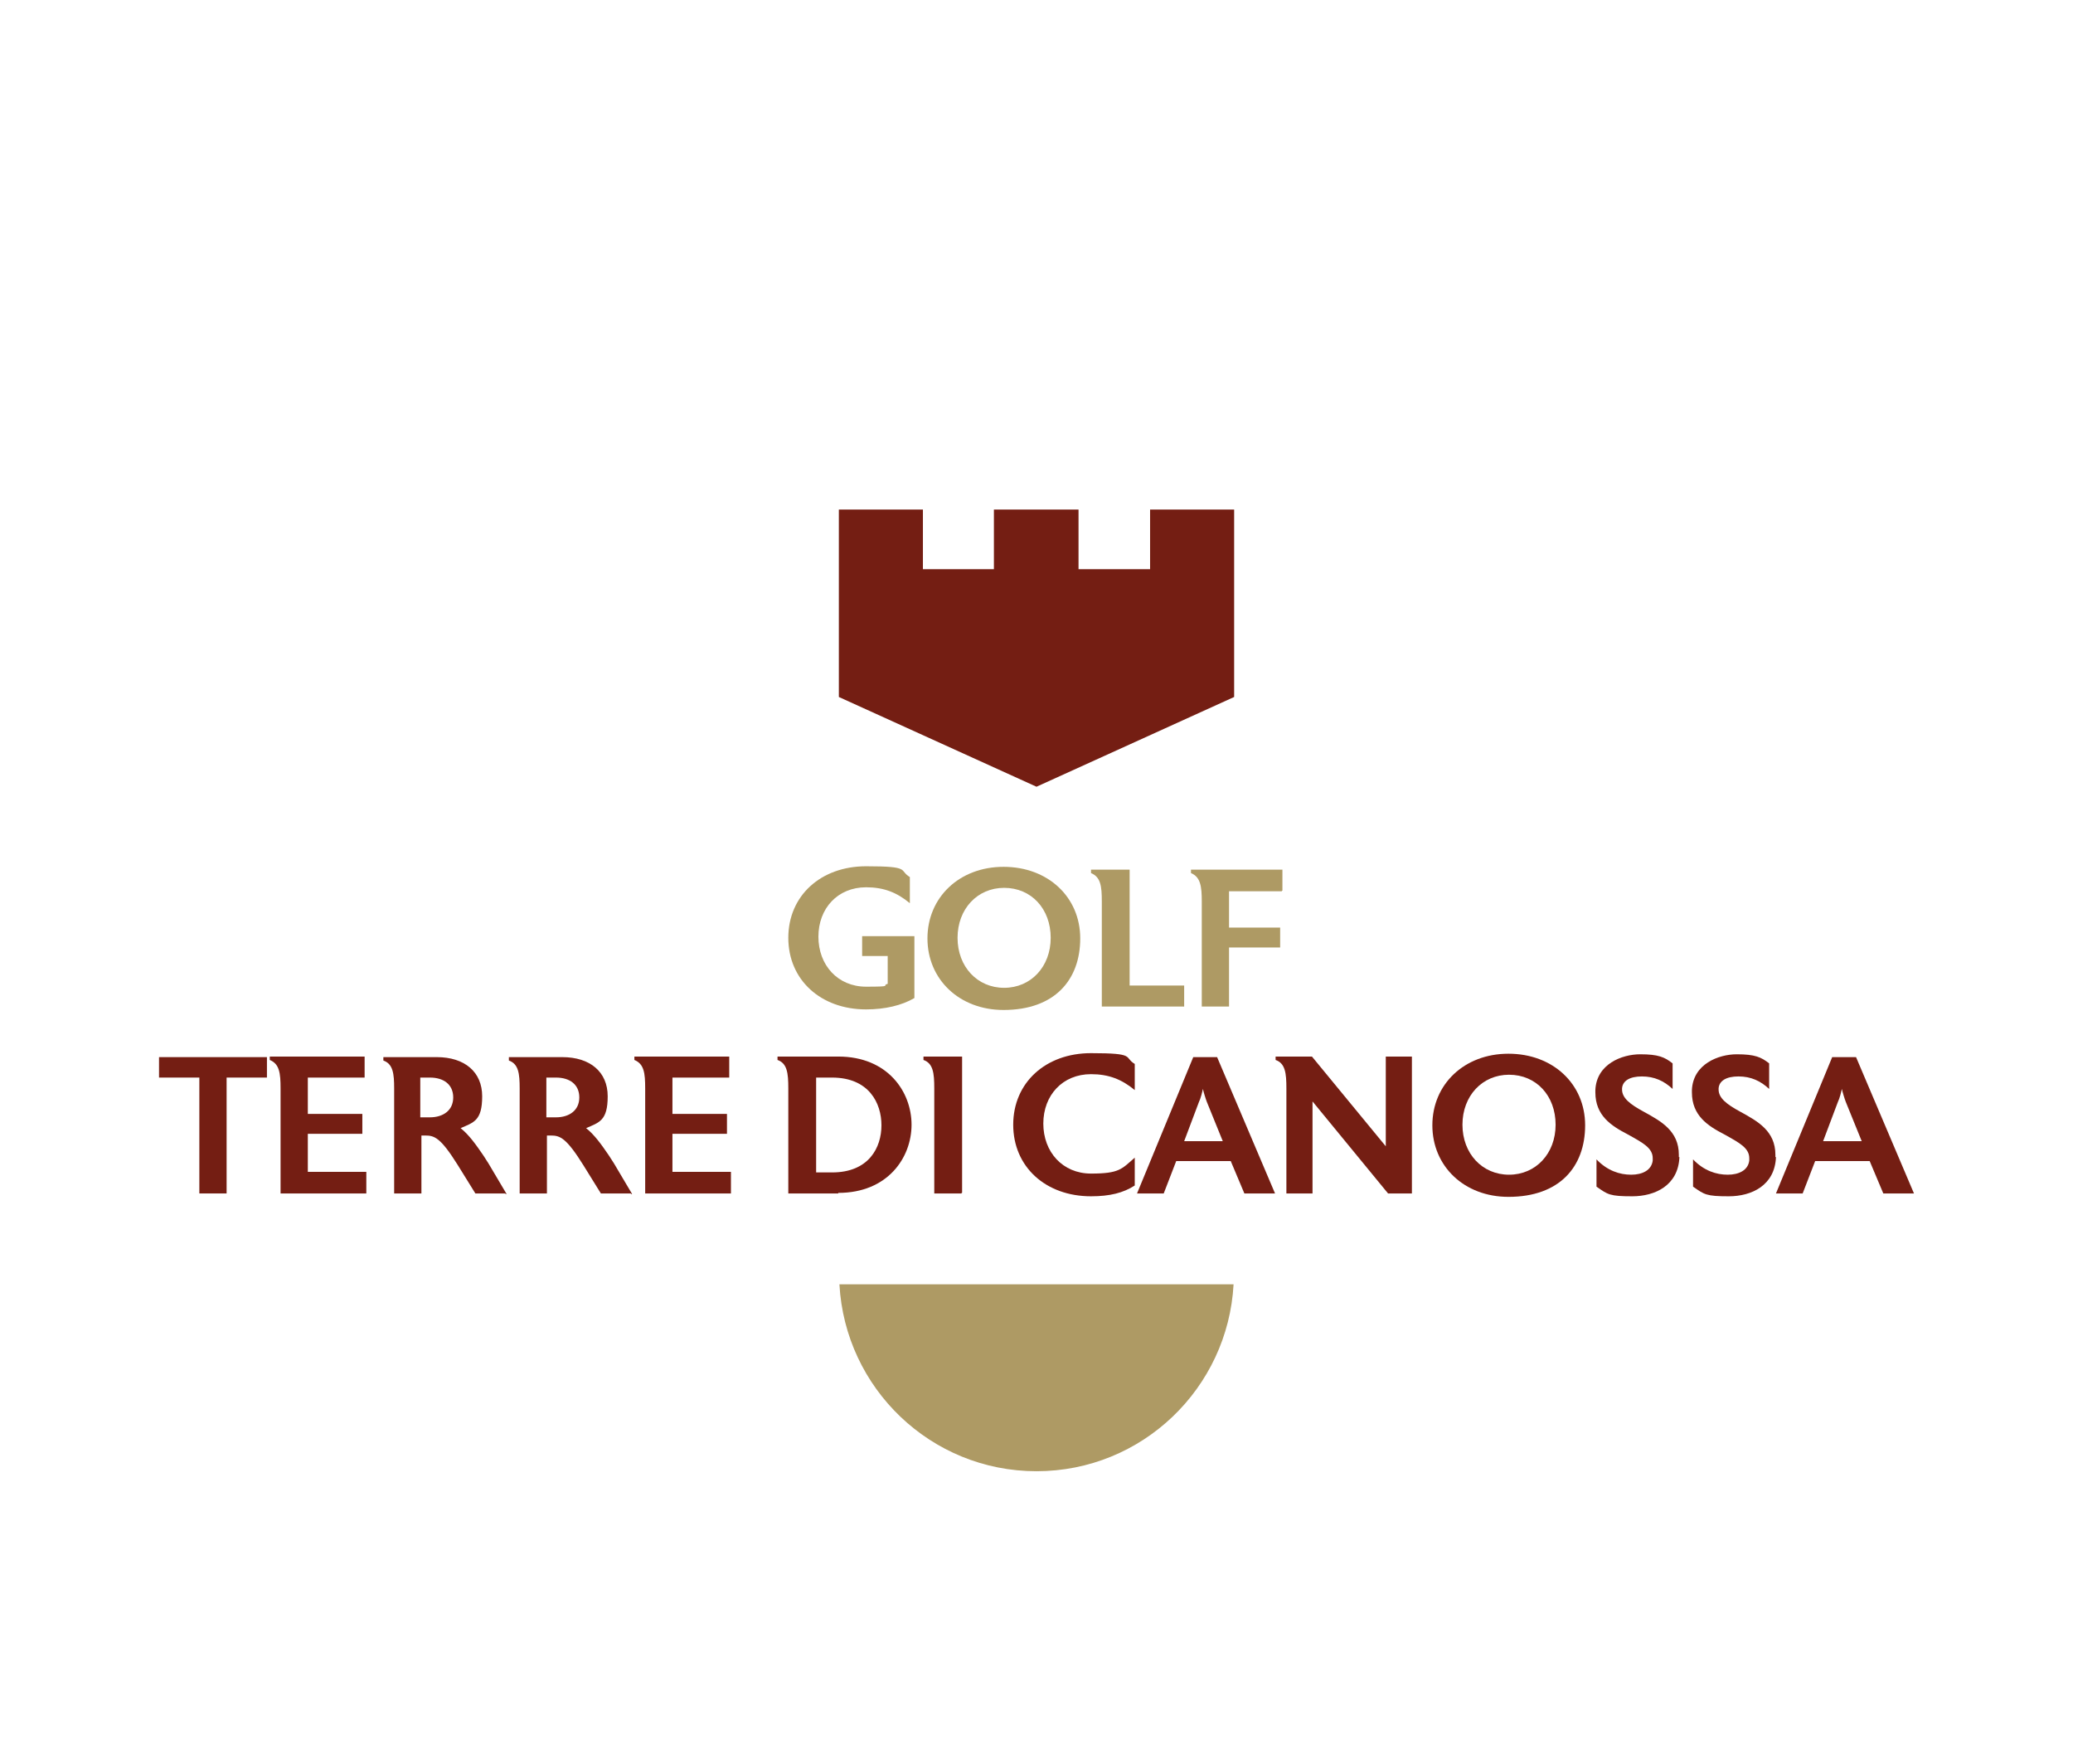 <?xml version="1.0" encoding="UTF-8"?>
<svg xmlns="http://www.w3.org/2000/svg" version="1.1" viewBox="0 0 365 310.5">
  <defs>
    <style>
      .cls-1 {
        fill: #fff;
      }

      .cls-2 {
        fill: #ae9a64;
      }

      .cls-3 {
        fill: #741e13;
      }
    </style>
  </defs>
  <!-- Generator: Adobe Illustrator 28.7.1, SVG Export Plug-In . SVG Version: 1.2.0 Build 142)  -->
  <g>
    <g id="Livello_1">
      <rect class="cls-1" y="0" width="365" height="310.5"/>
      <g>
        <g>
          <path class="cls-3" d="M47,189.7h-7.1v20.4h-4.8v-20.4h-7.1v-3.6h19v3.6Z"/>
          <path class="cls-3" d="M64.5,210.1h-15.1v-18.5c0-2.7-.2-4.3-1.9-5v-.6h16.7v3.7h-10v6.4h9.6v3.5h-9.6v6.7h10.3v3.7h0Z"/>
          <path class="cls-3" d="M89,210.1h-5.3l-3.1-5c-3-4.8-4.1-5.2-5.7-5.2h-.7v10.2h-4.8v-18.5c0-2.6-.2-4.3-1.9-4.9v-.6h9.4c4.9,0,8,2.6,8,6.9s-1.5,4.6-3.8,5.6c1.5,1.2,2.7,2.9,4,4.8l.9,1.4,3.2,5.4h-.2ZM75.7,189.7h-1.7v7h1.7c2.3,0,4.1-1.2,4.1-3.5s-1.7-3.5-4.1-3.5Z"/>
          <path class="cls-3" d="M111.1,210.1h-5.3l-3.1-5c-3-4.8-4.1-5.2-5.7-5.2h-.7v10.2h-4.8v-18.5c0-2.6-.2-4.3-1.9-4.9v-.6h9.4c4.9,0,8,2.6,8,6.9s-1.5,4.6-3.8,5.6c1.5,1.2,2.7,2.9,4,4.8l.9,1.4,3.2,5.4h-.2ZM97.9,189.7h-1.7v7h1.7c2.3,0,4.1-1.2,4.1-3.5s-1.7-3.5-4.1-3.5Z"/>
          <path class="cls-3" d="M128.7,210.1h-15.1v-18.5c0-2.7-.2-4.3-1.9-5v-.6h16.7v3.7h-10v6.4h9.6v3.5h-9.6v6.7h10.3v3.7h0Z"/>
          <path class="cls-3" d="M147.6,210.1h-8.8v-18.5c0-2.7-.2-4.4-1.9-5v-.6h10.7c8.7,0,12.9,6.2,12.9,12s-4.2,12-12.9,12h0ZM146.5,189.7h-2.8v16.7h2.8c6.5,0,8.7-4.4,8.7-8.3s-2.2-8.4-8.7-8.4Z"/>
          <path class="cls-3" d="M169.3,210.1h-4.8v-18.5c0-2.7-.2-4.4-1.9-5v-.6h6.8v24h-.1Z"/>
          <path class="cls-3" d="M199.8,208.7c-2,1.3-4.4,1.9-7.7,1.9-8,0-13.7-5.2-13.7-12.6s5.7-12.6,13.7-12.6,5.7.7,7.7,1.9v4.6c-2.3-1.9-4.6-2.8-7.7-2.8-5,0-8.4,3.7-8.4,8.7s3.4,8.8,8.4,8.8,5.4-.8,7.7-2.8v4.9Z"/>
          <path class="cls-3" d="M224.5,210.1h-5.4l-2.4-5.7h-9.6l-2.2,5.7h-4.7l9.9-24h4.2l10.2,24ZM215.3,200.9l-2.8-6.9c-.2-.5-.6-1.8-.7-2.3-.1.5-.4,1.7-.7,2.3l-2.6,6.9h6.8Z"/>
          <path class="cls-3" d="M248.6,210.1h-4.2l-13.3-16.2v16.2h-4.6v-18.5c0-2.7-.2-4.4-1.9-5v-.6h6.4l13,15.8v-15.8h4.6v24h0Z"/>
          <path class="cls-3" d="M265.6,210.7c-7.8,0-13.4-5.4-13.4-12.6s5.6-12.6,13.4-12.6,13.5,5.3,13.5,12.6-4.5,12.6-13.5,12.6ZM265.7,189.2c-4.7,0-8.2,3.7-8.2,8.8s3.5,8.8,8.2,8.8,8.2-3.7,8.2-8.8-3.4-8.8-8.2-8.8Z"/>
          <path class="cls-3" d="M295.7,203.7c-.2,5-4.3,6.9-8.3,6.9s-4.3-.3-6.3-1.7v-4.8c1.9,2,4.1,2.7,6.1,2.7s3.6-.8,3.8-2.5v-.4c0-1.8-1.7-2.7-4.4-4.2-2.9-1.5-5.7-3.3-5.7-7.4v-.4c.2-4.6,4.7-6.3,7.9-6.3s4.3.5,5.7,1.6v4.5c-1.5-1.4-3.2-2.2-5.4-2.2s-3.4.8-3.5,2.1v.2c0,1.5,1.4,2.6,3.8,3.9,3.1,1.7,6.2,3.4,6.2,7.6v.4h0Z"/>
          <path class="cls-3" d="M312.7,203.7c-.2,5-4.3,6.9-8.3,6.9s-4.3-.3-6.3-1.7v-4.8c1.9,2,4.1,2.7,6.1,2.7s3.6-.8,3.8-2.5v-.4c0-1.8-1.7-2.7-4.4-4.2-2.9-1.5-5.7-3.3-5.7-7.4v-.4c.2-4.6,4.7-6.3,7.9-6.3s4.3.5,5.7,1.6v4.5c-1.5-1.4-3.2-2.2-5.4-2.2s-3.4.8-3.5,2.1v.2c0,1.5,1.4,2.6,3.8,3.9,3.1,1.7,6.2,3.4,6.2,7.6v.4h0Z"/>
          <path class="cls-3" d="M337,210.1h-5.4l-2.4-5.7h-9.6l-2.2,5.7h-4.7l9.9-24h4.2l10.2,24ZM327.8,200.9l-2.8-6.9c-.2-.5-.6-1.8-.7-2.3-.1.5-.4,1.7-.7,2.3l-2.6,6.9h6.8Z"/>
        </g>
        <g>
          <path class="cls-2" d="M161,175.7c-2.2,1.3-5.2,2-8.5,2-8,0-13.7-5.2-13.7-12.6s5.7-12.6,13.7-12.6,5.7.7,7.7,1.9v4.6c-2.3-1.9-4.6-2.8-7.7-2.8-5,0-8.4,3.7-8.4,8.7s3.4,8.8,8.4,8.8,2.6-.2,3.8-.5v-4.9h-4.5v-3.5h9.2v10.9Z"/>
          <path class="cls-2" d="M176.7,177.8c-7.8,0-13.4-5.4-13.4-12.6s5.6-12.6,13.4-12.6,13.5,5.3,13.5,12.6-4.5,12.6-13.5,12.6ZM176.8,156.3c-4.7,0-8.2,3.7-8.2,8.8s3.5,8.8,8.2,8.8,8.2-3.7,8.2-8.8-3.4-8.8-8.2-8.8Z"/>
          <path class="cls-2" d="M208.4,177.2h-14.4v-18.5c0-2.7-.2-4.3-1.9-5v-.6h6.8v20.4h9.6v3.7h-.1Z"/>
          <path class="cls-2" d="M225.7,156.9h-9.3v6.4h9v3.5h-9v10.4h-4.8v-18.5c0-2.6-.2-4.3-1.9-5v-.6h16.1v3.7h-.1Z"/>
        </g>
        <polygon class="cls-3" points="202.5 89.7 202.5 100.2 196.2 100.2 189.9 100.2 189.9 89.7 175 89.7 175 100.2 162.5 100.2 162.5 89.7 147.7 89.7 147.7 122.7 182.5 138.5 217.3 122.7 217.3 89.7 202.5 89.7"/>
        <path class="cls-2" d="M147.8,226.1c1,18.3,16.1,32.9,34.7,32.9s33.7-14.6,34.7-32.9h-69.4Z"/>
      </g>
    </g>
  </g>
</svg>